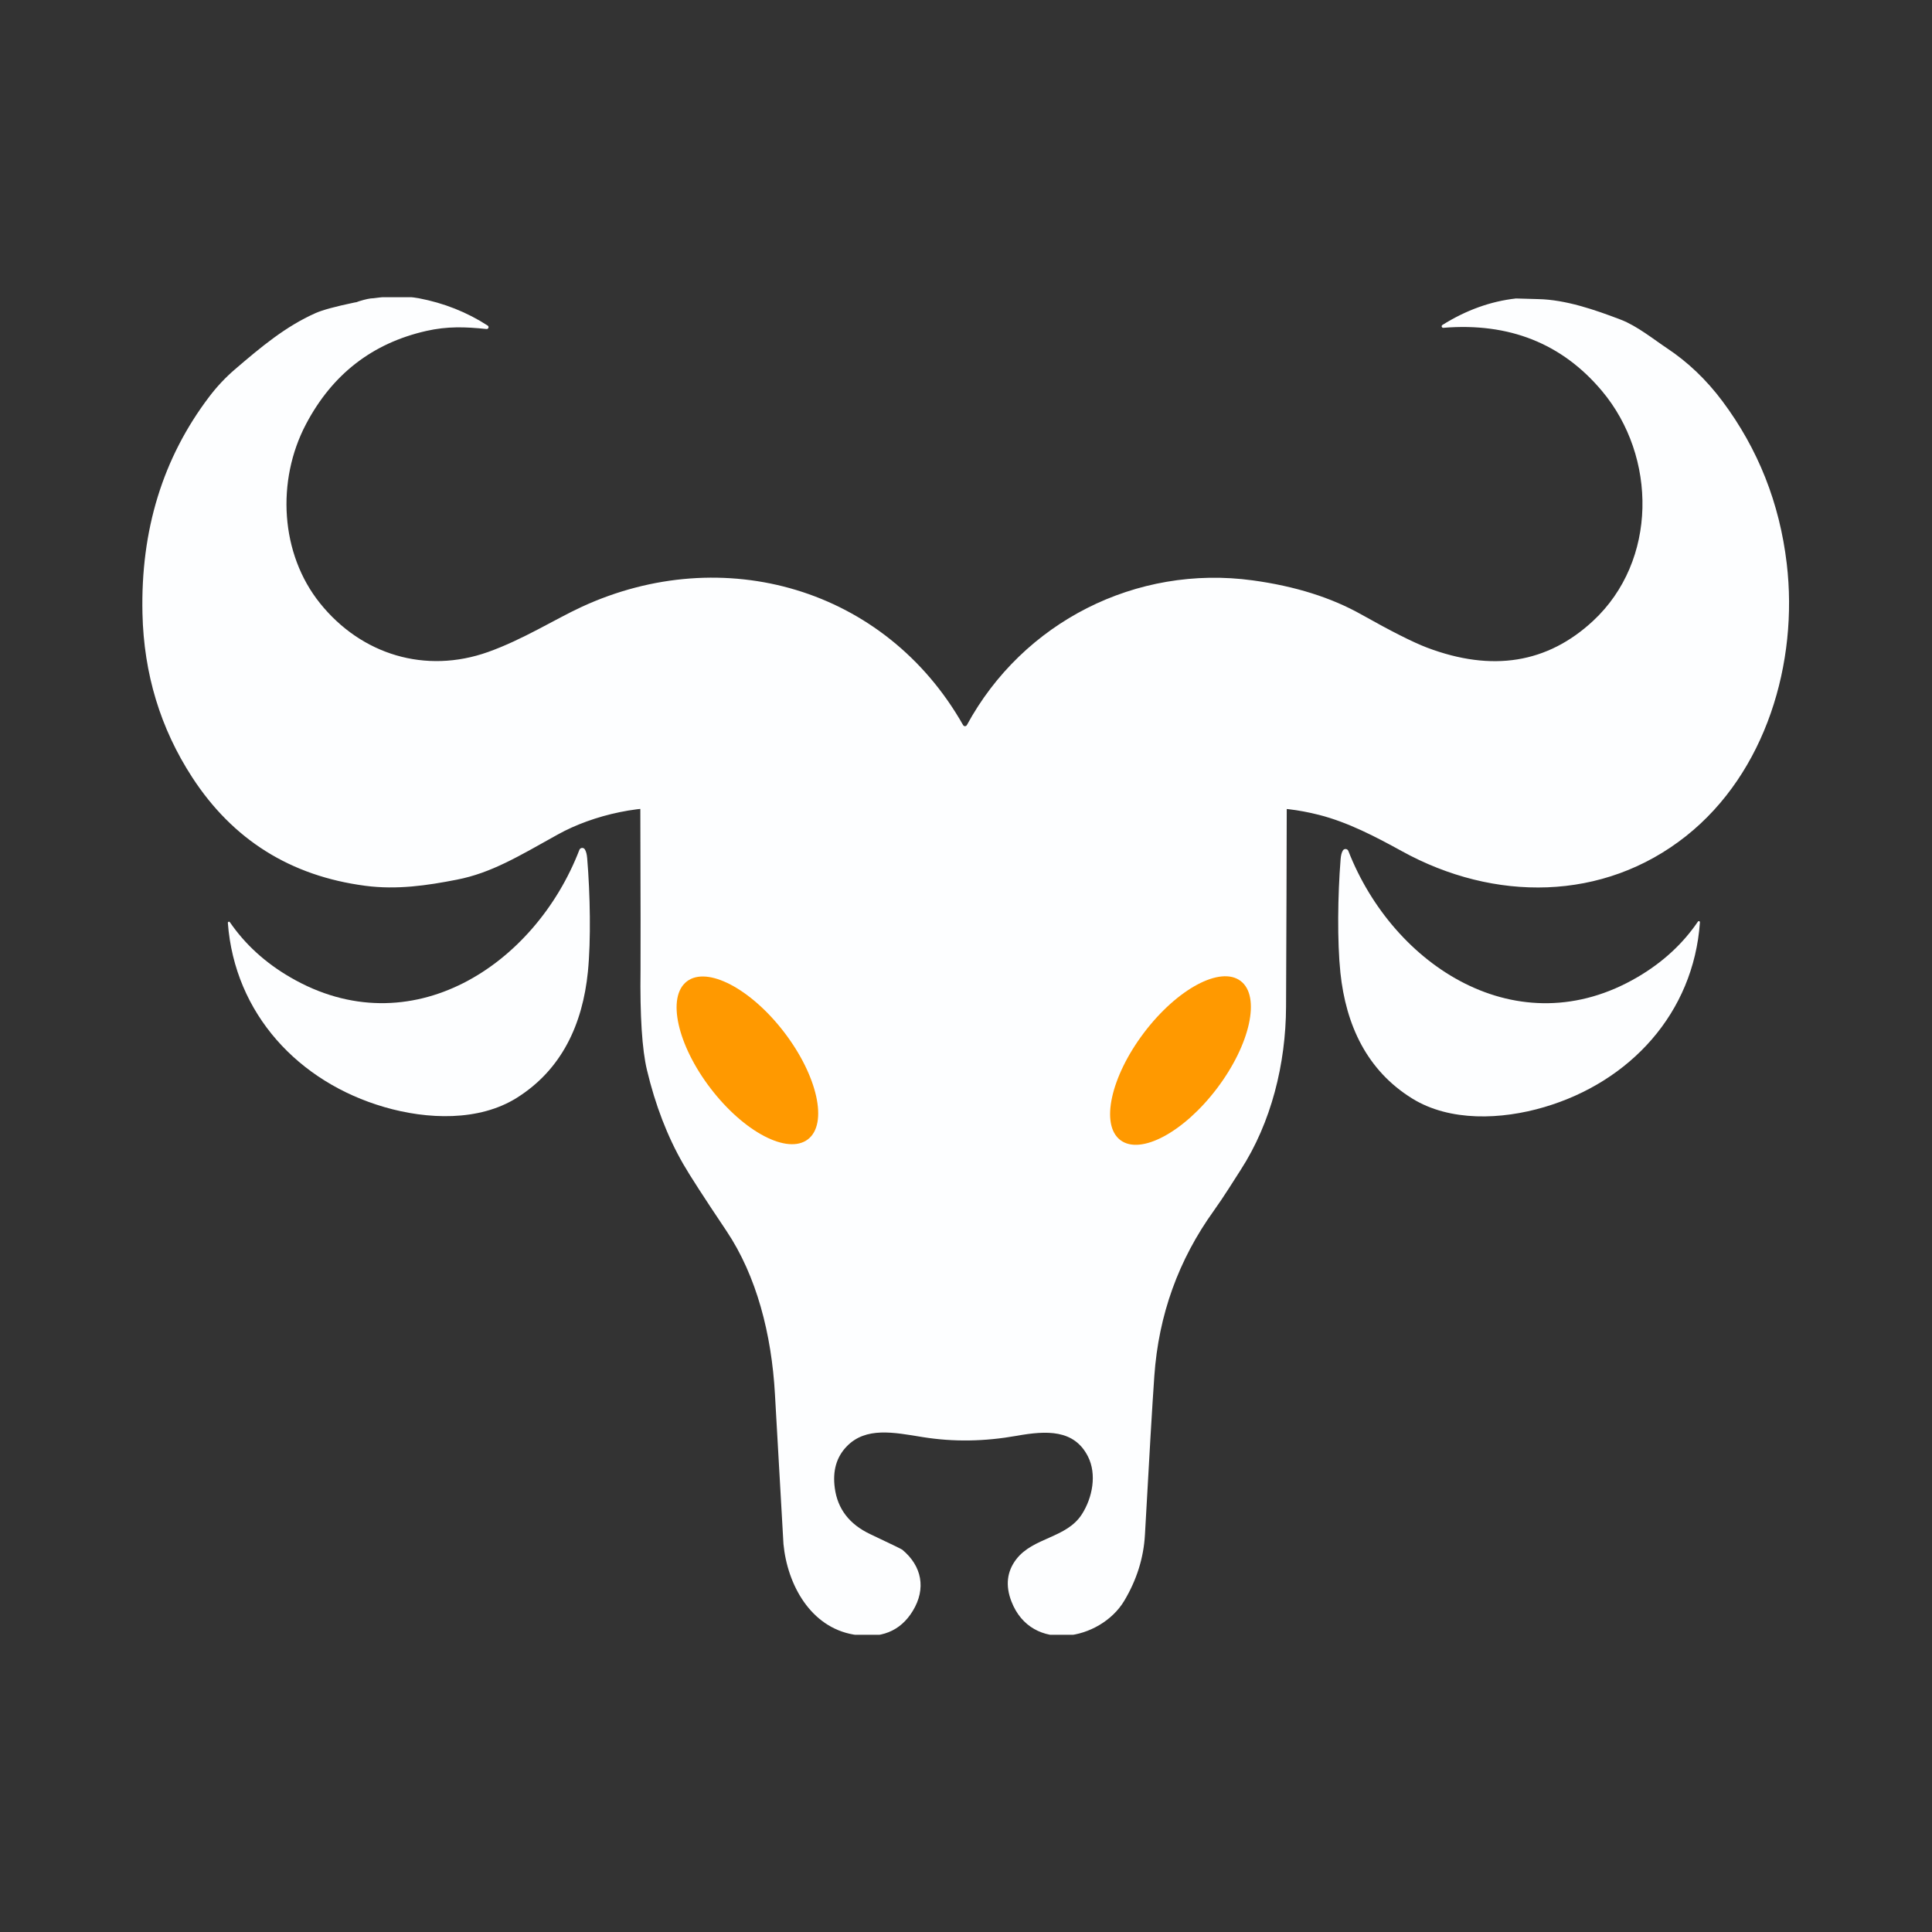 <svg xmlns="http://www.w3.org/2000/svg" xmlns:xlink="http://www.w3.org/1999/xlink" fill="none" version="1.1" width="299" height="299" viewBox="0 0 299 299"><rect x="0" y="0" width="299" height="299" fill="#333333" stroke="none"/><defs><clipPath id="master_svg0_161_27921"><rect x="0" y="0" width="299" height="299" rx="0"/></clipPath><clipPath id="master_svg1_161_27945"><rect x="22" y="46" width="255" height="207" rx="0"/></clipPath></defs><g clip-path="url(#master_svg0_161_27921)"><g clip-path="url(#master_svg1_161_27945)"><g><path d="" fill="#FD6964" fill-opacity="1" style="mix-blend-mode:passthrough"/></g><g><path d="" fill="#FD6964" fill-opacity="1" style="mix-blend-mode:passthrough"/></g><g><path d="M64.804,46.156Q70.653,47.269,75.472,50.385C75.588,50.456,75.638,50.598,75.593,50.727C75.549,50.855,75.422,50.936,75.287,50.919C72.01,50.578,69.237,50.48,65.983,51.215Q53.463,54.049,47.355,65.646C42.752,74.386,43.361,85.7,49.536,93.372C55.94,101.34,65.872,104.345,75.538,100.903C80.95,98.974,85.894,95.828,90.008,93.928C111.898,83.808,137.006,90.976,149.052,112.217C149.112,112.324,149.223,112.39,149.345,112.388C149.467,112.387,149.58,112.318,149.637,112.21C158.303,96.251,175.862,87.356,193.868,89.819Q203.697,91.162,210.703,95.108Q217.641,99.011,220.872,100.235Q235.957,105.933,246.551,96.088C256.543,86.799,256.463,70.669,247.909,60.489Q238.65,49.479,223.365,50.734C223.257,50.74,223.158,50.672,223.125,50.569C223.092,50.466,223.132,50.353,223.223,50.295Q228.739,46.845,234.618,46.192Q236.345,46.252,238.064,46.29C242.296,46.379,246.803,47.928,250.851,49.479C253.356,50.436,256.04,52.603,257.945,53.864Q262.852,57.114,266.574,62.099Q274.861,73.198,276.52,87.222C278.336,102.543,273.303,119.571,260.953,129.379C248.122,139.566,231.215,139.588,216.96,131.731C212.905,129.498,208.612,127.25,204.112,126.107Q194.602,123.696,186.687,126.64C175.034,130.973,168.046,114.383,169.136,126.684Q169.484,130.698,170.085,133.554C170.112,133.701,170.234,133.811,170.383,133.821C170.531,133.831,170.668,133.74,170.715,133.599Q171.842,130.483,174.192,127.834Q183.791,117.009,198.342,120.281Q198.839,120.393,199.15,120.949Q199.113,138.407,199.032,155.82C198.995,164.597,196.764,173.716,191.997,181.076C191.004,182.604,189.447,185.149,187.861,187.36Q179.64,198.778,178.647,212.942Q178.187,219.463,177.194,237.507Q176.897,242.879,173.984,247.753C170.315,253.874,159.663,255.959,156.527,247.835Q155.111,244.162,157.268,241.328C159.885,237.908,165.044,238.071,167.431,234.354C169.092,231.765,169.759,228.151,168.38,225.421C166.245,221.177,161.916,221.392,157.387,222.201C152.361,223.091,147.602,223.18,142.761,222.401C138.336,221.682,133.999,220.777,131.042,223.848Q128.647,226.319,129.196,230.31Q129.848,235.14,134.674,237.426Q139.47,239.696,139.641,239.837C142.68,242.359,143.354,245.869,141.271,249.297Q138.388,254.052,132.102,252.969C125.46,251.827,121.858,245.283,121.25,238.954Q121.205,238.427,119.93,215.731C119.411,206.494,117.099,197.465,112.421,190.491Q107.24,182.767,105.735,180.141Q102.065,173.76,100.123,165.591Q98.989,160.85,99.13,150.04Q99.16,147.325,99.1,125.386Q99.093,123.145,98.945,120.912Q98.967,120.363,99.456,120.289Q101.954,119.91,104.445,119.621C114.297,118.463,123.525,124.777,127.528,133.614C127.629,133.837,127.865,133.967,128.108,133.933C128.352,133.899,128.546,133.71,128.588,133.465C129.403,128.205,130.067,149.879,128.592,144.781C125.538,134.224,117.154,127.011,106.249,125.275C99.771,124.251,91.758,126.122,86.325,129.149C80.209,132.554,76.034,135.099,70.711,136.138C66.101,137.043,61.431,137.732,56.532,137.087Q39.178,134.809,29.735,120.282Q22.367,108.945,22.048,94.96Q21.603,75.588,32.388,61.388Q34.16,59.05,36.355,57.166C40.365,53.731,44.182,50.519,48.852,48.449Q50.461,47.736,54.835,46.823C55.08,46.803,55.318,46.738,55.538,46.63Q57.059,46.156,57.8,46.156Q61.743,45.607,64.804,46.156Z" fill="#FDFEFF" fill-opacity="1" style="mix-blend-mode:passthrough"/></g><g><path d="M263.084,142.741C262.098,156.786,252.284,167.418,239,171.335C232.373,173.294,224.39,173.62,218.556,170.007C211.536,165.659,208.296,158.641,207.444,150.546C206.94,145.701,207.029,138.534,207.474,132.992Q207.54,132.079,207.829,131.619C207.924,131.466,208.096,131.38,208.275,131.395C208.454,131.411,208.608,131.527,208.674,131.694C215.628,149.522,234.931,162.098,253.463,151.199Q259.252,147.801,262.773,142.63C262.816,142.565,262.898,142.538,262.972,142.564C263.045,142.59,263.092,142.663,263.084,142.741Z" fill="#FDFEFF" fill-opacity="1" style="mix-blend-mode:passthrough"/></g><g><path d="M185.467,110.766C184.481,124.811,174.667,135.443,161.383,139.361C154.756,141.319,146.772,141.646,140.938,138.033C133.919,133.685,130.679,126.666,129.827,118.572C129.323,113.727,129.412,106.56,129.856,101.017Q129.923,100.105,130.212,99.645C130.306,99.492,130.479,99.405,130.658,99.421C130.836,99.436,130.991,99.552,131.057,99.719C138.01,117.548,157.313,130.123,175.845,119.224Q181.635,115.826,185.156,110.655C185.199,110.59,185.281,110.563,185.355,110.589C185.428,110.616,185.475,110.689,185.467,110.766Z" fill="#FDFEFF" fill-opacity="1" style="mix-blend-mode:passthrough"/></g><g><path d="M35.263,142.83C35.255,142.752,35.301,142.679,35.375,142.653C35.448,142.627,35.53,142.654,35.574,142.719Q39.125,147.882,44.929,151.251C63.527,162.076,82.786,149.403,89.665,131.53C89.729,131.362,89.883,131.245,90.062,131.228C90.241,131.211,90.415,131.296,90.51,131.449Q90.799,131.909,90.873,132.821C91.34,138.363,91.466,145.538,90.984,150.39C90.169,158.492,86.959,165.533,79.954,169.918C74.128,173.561,66.137,173.271,59.495,171.335C46.189,167.477,36.315,156.882,35.263,142.83Z" fill="#FDFEFF" fill-opacity="1" style="mix-blend-mode:passthrough"/></g><g><path d="M173.391,176.445C170.263,174.077,171.893,166.644,177.032,159.843C182.171,153.042,188.873,149.449,192.001,151.817C195.129,154.184,193.499,161.617,188.36,168.418C183.221,175.219,176.519,178.813,173.391,176.445Z" fill="#FF9900" fill-opacity="1" style="mix-blend-mode:passthrough"/></g><g><path d="M125.037,176.322C121.899,178.731,115.162,175.214,109.988,168.465C104.814,161.716,103.163,154.292,106.3,151.882C109.438,149.472,116.176,152.99,121.35,159.739C126.524,166.488,128.174,173.912,125.037,176.322Z" fill="#FF9900" fill-opacity="1" style="mix-blend-mode:passthrough"/></g></g></g></svg>
